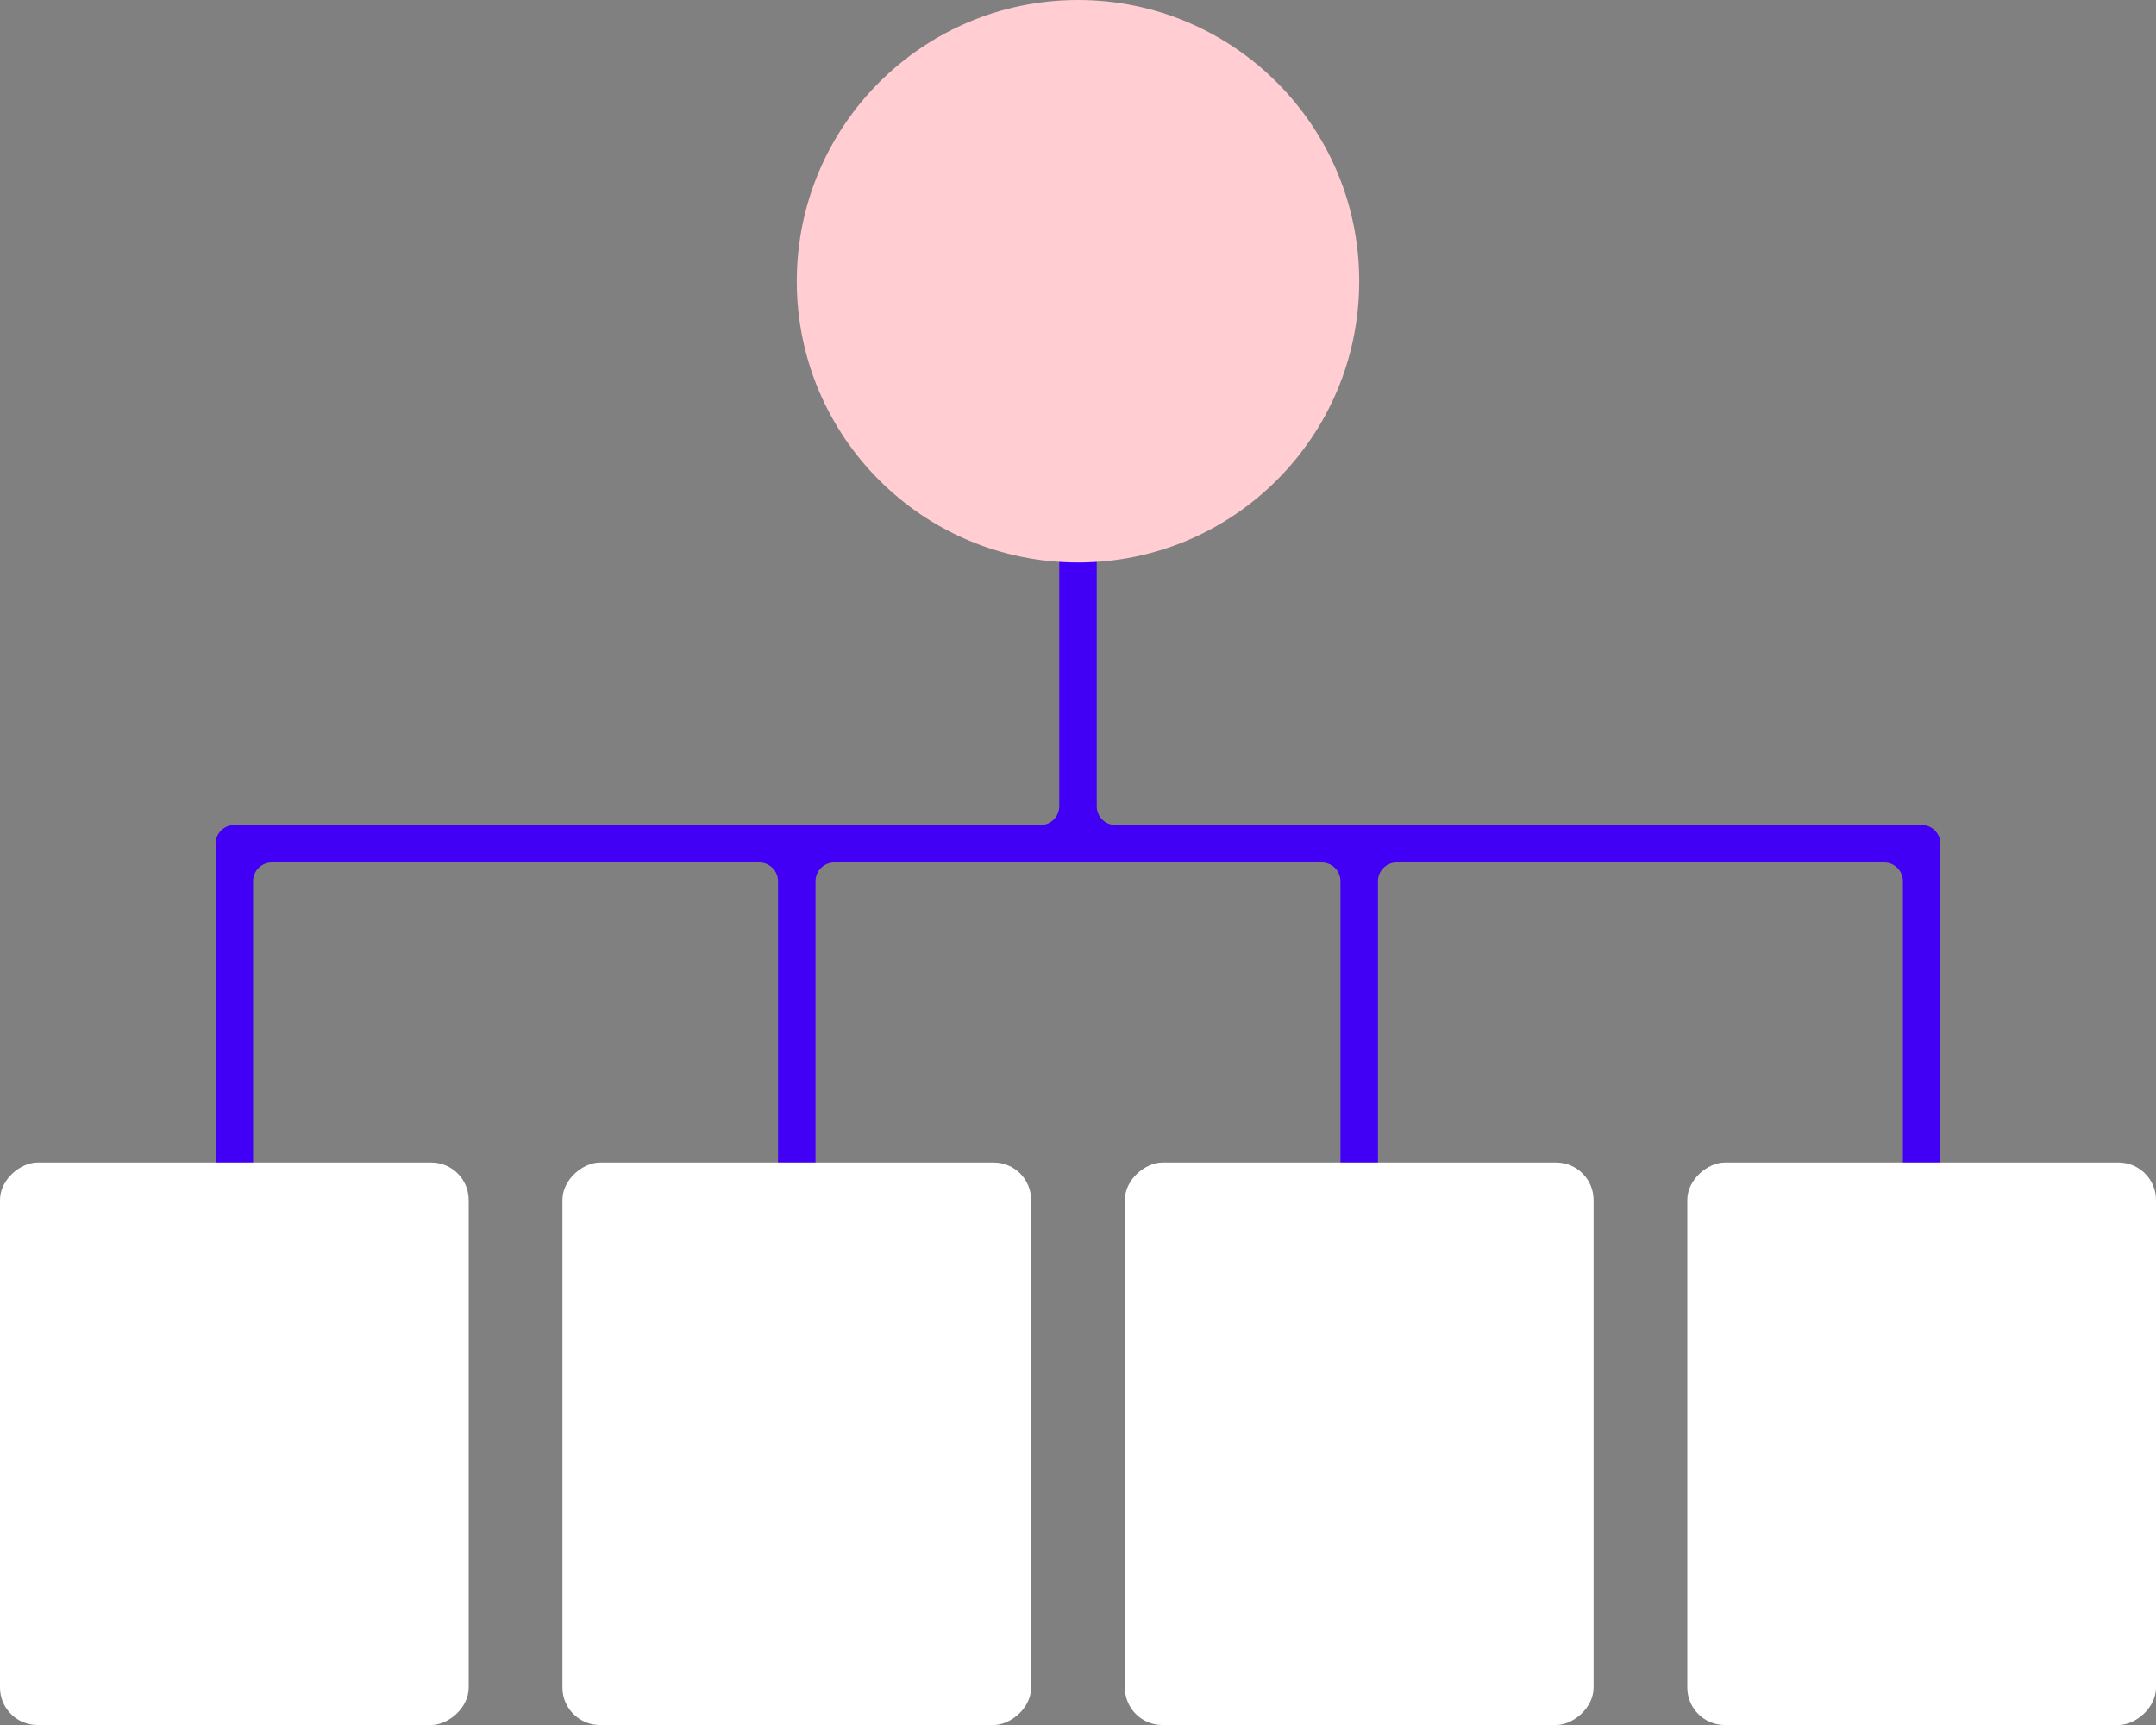 <svg xmlns="http://www.w3.org/2000/svg" viewBox="0 0 115 92"><rect x="0" y="0" width="115" height="92" fill="#808080" stroke="none"/><title>Asset 7</title><path d="M58.5,43V25h-2V43a1,1,0,0,1-1,1h-43a1,1,0,0,0-1,1V65h2V47a1,1,0,0,1,1-1h26a1,1,0,0,1,1,1V65h2V47a1,1,0,0,1,1-1h26a1,1,0,0,1,1,1V65h2V47a1,1,0,0,1,1-1h26a1,1,0,0,1,1,1V65h2V45a1,1,0,0,0-1-1h-43A1,1,0,0,1,58.5,43Z" fill="#4100f5"/><rect x="-2.5" y="64.5" width="30" height="25" rx="2" ry="2" transform="translate(89.5 64.5) rotate(90)" fill="#fff"/><rect x="27.5" y="64.5" width="30" height="25" rx="2" ry="2" transform="translate(119.5 34.5) rotate(90)" fill="#fff"/><rect x="57.5" y="64.5" width="30" height="25" rx="2" ry="2" transform="translate(149.5 4.5) rotate(90)" fill="#fff"/><rect x="87.5" y="64.5" width="30" height="25" rx="2" ry="2" transform="translate(179.5 -25.5) rotate(90)" fill="#fff"/><circle cx="57.5" cy="15" r="15" fill="#ffcdd2"/></svg>